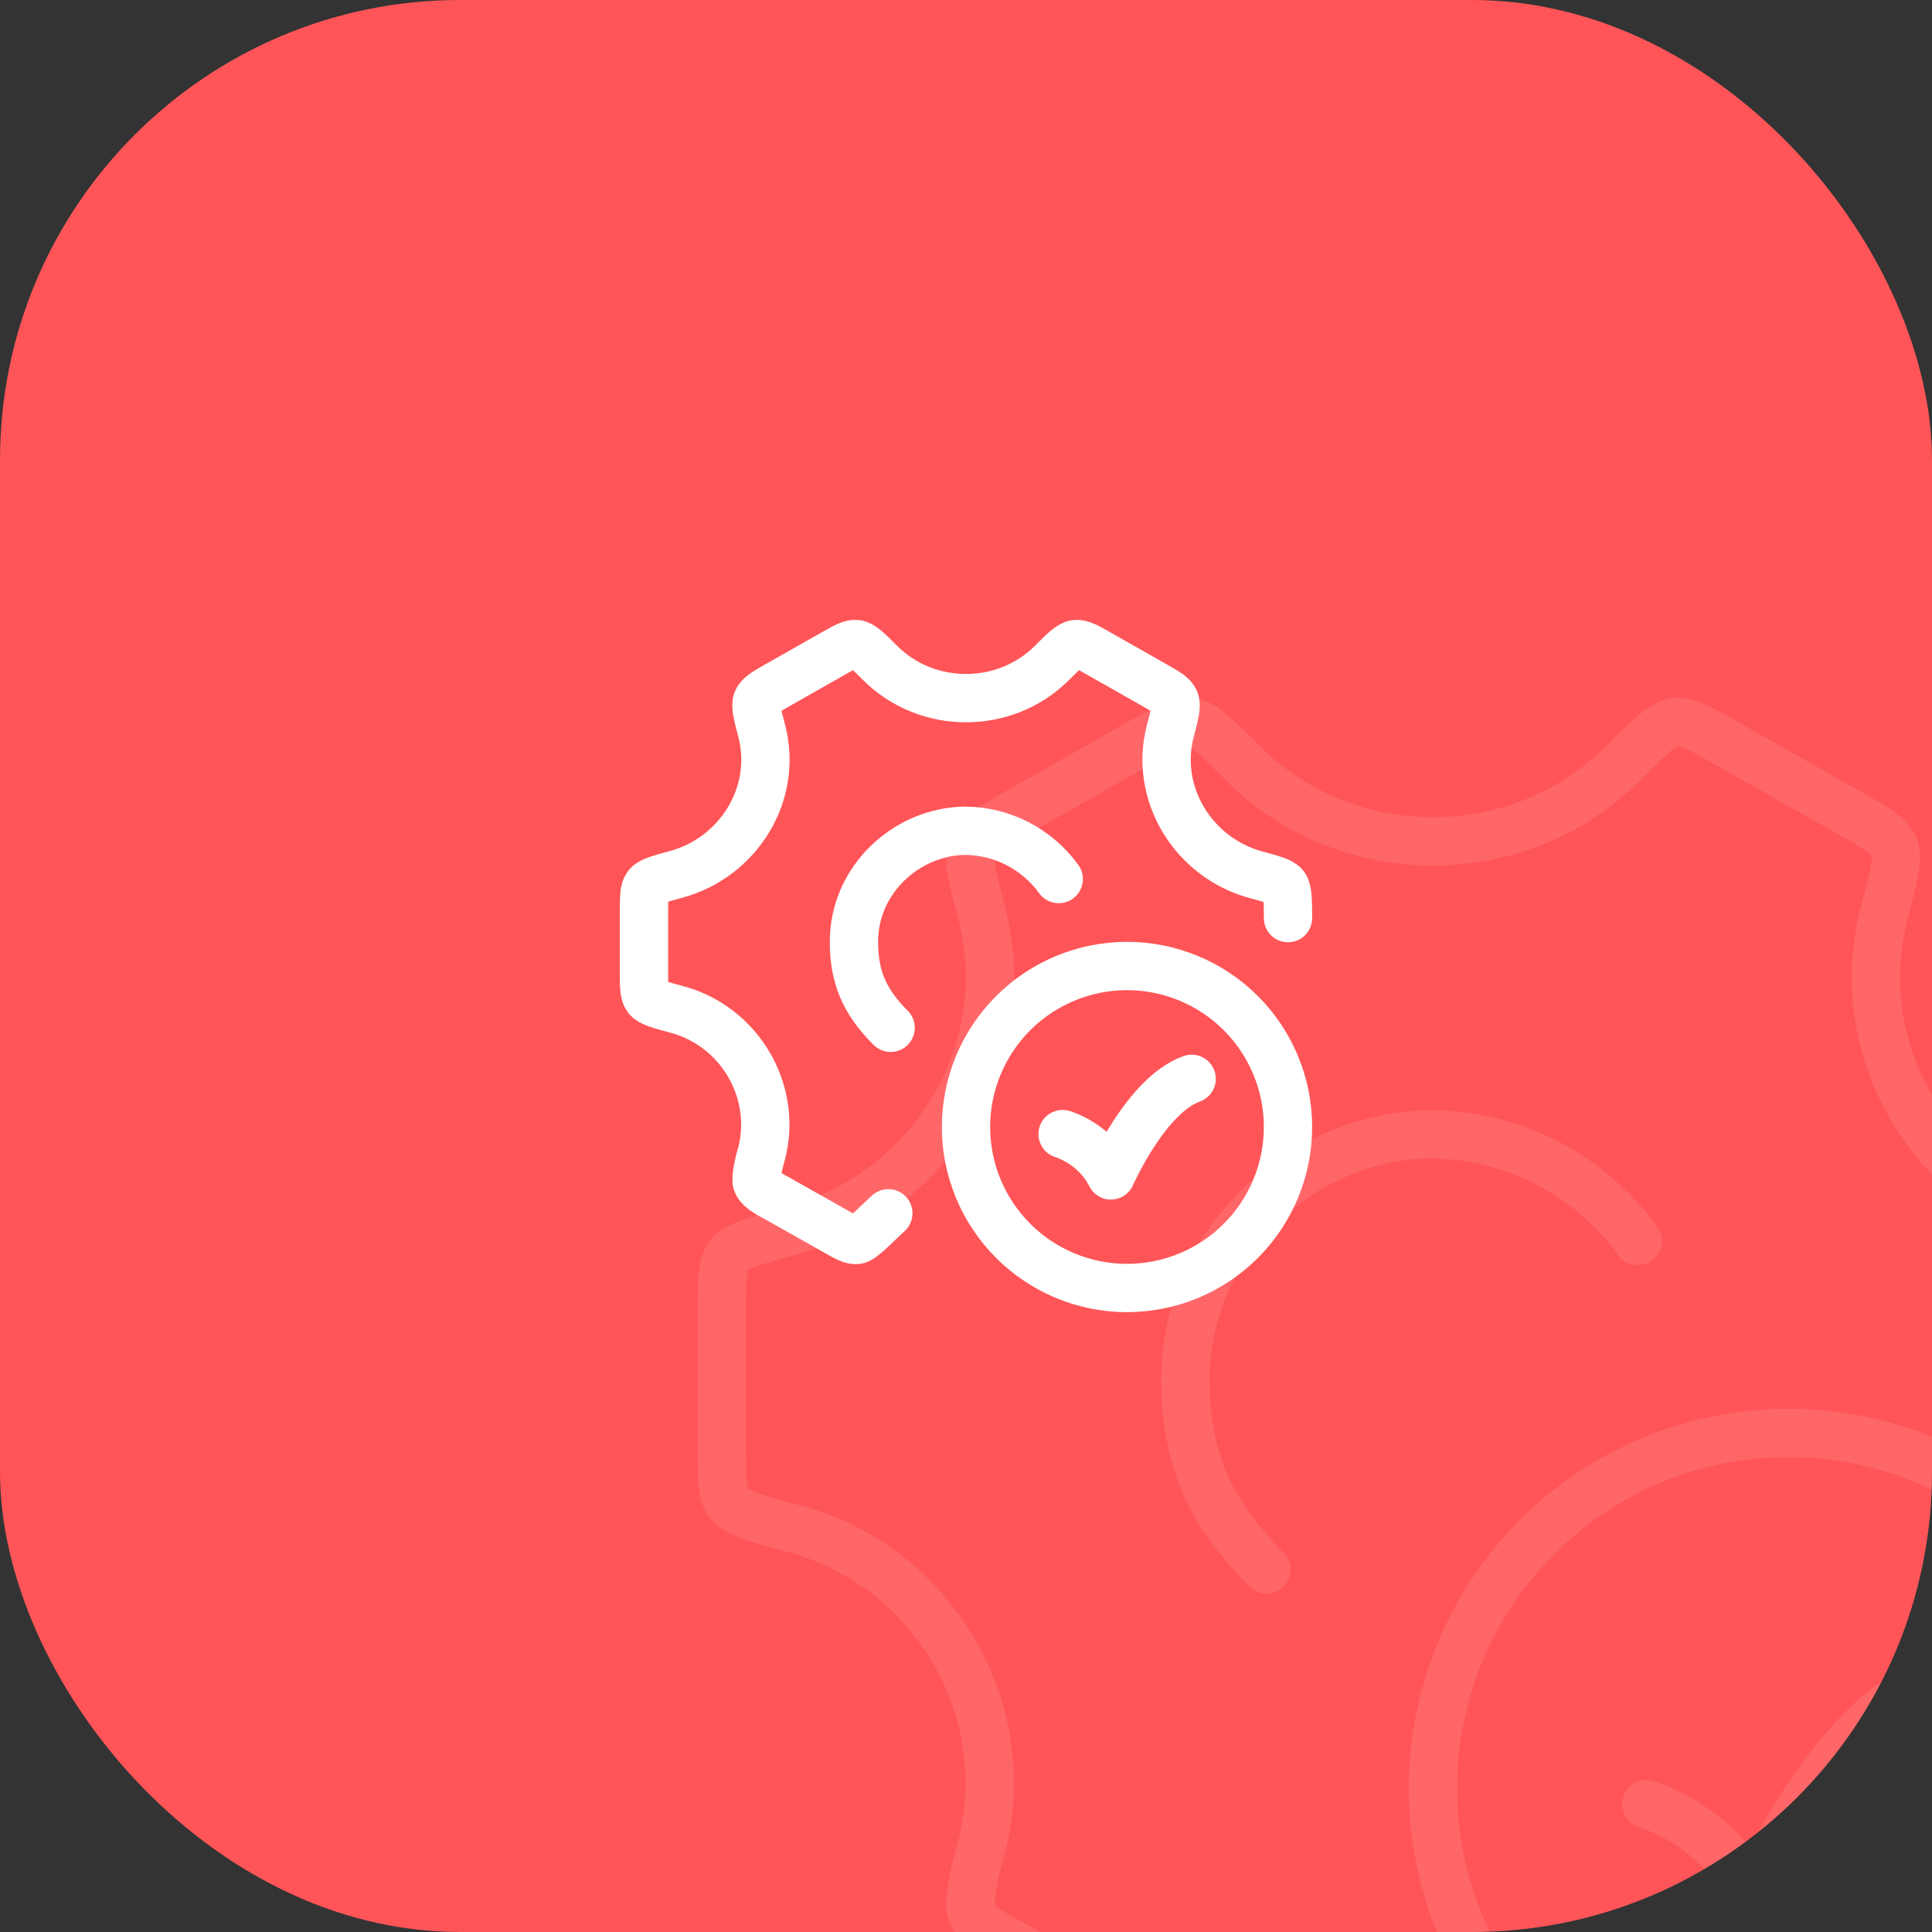 <svg width="60" height="60" viewBox="0 0 60 60" fill="none" xmlns="http://www.w3.org/2000/svg">
<rect x="0" y="0" width="60" height="60" fill="#333333" stroke="none"/>
<g clip-path="url(#clip0_3386_30)">
<rect width="60" height="60" rx="14.286" fill="#FF5558"/>
<g opacity="0.1">
<path d="M39.174 61.46C38.299 62.255 37.396 63.236 37.027 63.286C36.658 63.337 36.274 63.101 35.45 62.635L31.25 60.267C30.19 59.737 30.137 59.34 30.137 59.208C30.137 59.075 30.137 58.514 30.482 57.361C31.586 53.112 28.998 48.608 24.601 47.459C23.448 47.15 22.872 46.993 22.644 46.695C22.417 46.397 22.417 45.922 22.417 44.964V40.717C22.417 39.761 22.417 39.282 22.644 38.986C22.872 38.688 23.448 38.533 24.601 38.222C28.907 37.06 31.606 32.683 30.497 28.406C30.188 27.229 30.038 26.639 30.183 26.294C30.329 25.95 30.747 25.712 31.586 25.235L35.395 23.073C36.217 22.609 36.627 22.372 36.996 22.423C37.365 22.472 37.78 22.887 38.613 23.72C41.837 26.933 47.168 26.933 50.39 23.72C51.222 22.889 51.64 22.474 52.008 22.423C52.377 22.375 52.788 22.607 53.609 23.075L57.419 25.237C58.258 25.712 58.675 25.95 58.821 26.297C58.967 26.639 58.815 27.229 58.508 28.406C57.397 32.683 60.093 37.084 64.399 38.246C65.552 38.555 66.129 38.716 66.356 39.014C66.583 39.313 66.583 40.258 66.583 41.214M51.125 56.028C51.125 56.028 53.333 56.655 54.438 58.863C54.438 58.863 56.858 53.342 59.976 52.238" stroke="white" stroke-width="1.5" stroke-linecap="round" stroke-linejoin="round"/>
<path d="M50.86 38.538C50.123 37.517 49.156 36.686 48.037 36.11C46.918 35.535 45.679 35.231 44.421 35.225C40.446 35.278 36.815 38.56 36.815 42.831C36.815 45.185 37.478 46.885 39.333 48.74M66.584 55.542C66.584 58.47 65.42 61.279 63.349 63.349C61.279 65.42 58.47 66.583 55.542 66.583C52.613 66.583 49.805 65.42 47.734 63.349C45.663 61.279 44.5 58.47 44.5 55.542C44.5 52.613 45.663 49.805 47.734 47.734C49.805 45.663 52.613 44.5 55.542 44.5C58.47 44.5 61.279 45.663 63.349 47.734C65.42 49.805 66.584 52.613 66.584 55.542Z" stroke="white" stroke-width="1.5" stroke-linecap="round" stroke-linejoin="round"/>
</g>
<path d="M27.588 37.68C27.192 38.04 26.783 38.484 26.616 38.507C26.449 38.53 26.275 38.423 25.902 38.212L24 37.14C23.52 36.9 23.496 36.72 23.496 36.66C23.496 36.6 23.496 36.346 23.652 35.824C24.152 33.9 22.98 31.86 20.989 31.34C20.467 31.2 20.206 31.129 20.103 30.994C20 30.859 20 30.644 20 30.21V28.287C20 27.854 20 27.637 20.103 27.503C20.206 27.368 20.467 27.298 20.989 27.157C22.939 26.631 24.161 24.649 23.659 22.712C23.519 22.179 23.451 21.912 23.517 21.756C23.583 21.6 23.772 21.492 24.152 21.276L25.877 20.297C26.249 20.087 26.435 19.98 26.602 20.003C26.769 20.025 26.957 20.213 27.334 20.59C28.794 22.045 31.208 22.045 32.667 20.59C33.044 20.214 33.233 20.026 33.4 20.003C33.567 19.981 33.753 20.086 34.125 20.298L35.85 21.277C36.23 21.492 36.419 21.6 36.485 21.757C36.551 21.912 36.482 22.179 36.343 22.712C35.84 24.649 37.061 26.642 39.011 27.168C39.533 27.308 39.794 27.381 39.897 27.516C40 27.651 40 28.079 40 28.512M33 35.22C33 35.22 34 35.504 34.5 36.504C34.5 36.504 35.596 34.004 37.008 33.504" stroke="white" stroke-width="1.5" stroke-linecap="round" stroke-linejoin="round"/>
<path d="M32.88 27.3C32.546 26.838 32.108 26.462 31.602 26.201C31.095 25.94 30.534 25.803 29.964 25.8C28.164 25.824 26.52 27.31 26.52 29.244C26.52 30.31 26.82 31.08 27.66 31.92M40 35C40 36.326 39.473 37.598 38.536 38.535C37.598 39.473 36.326 40 35 40C33.674 40 32.402 39.473 31.465 38.535C30.527 37.598 30 36.326 30 35C30 33.674 30.527 32.402 31.465 31.465C32.402 30.527 33.674 30 35 30C36.326 30 37.598 30.527 38.536 31.465C39.473 32.402 40 33.674 40 35Z" stroke="white" stroke-width="1.5" stroke-linecap="round" stroke-linejoin="round"/>
</g>
<defs>
<clipPath id="clip0_3386_30">
<rect width="60" height="60" rx="14.286" fill="white"/>
</clipPath>
</defs>
</svg>
